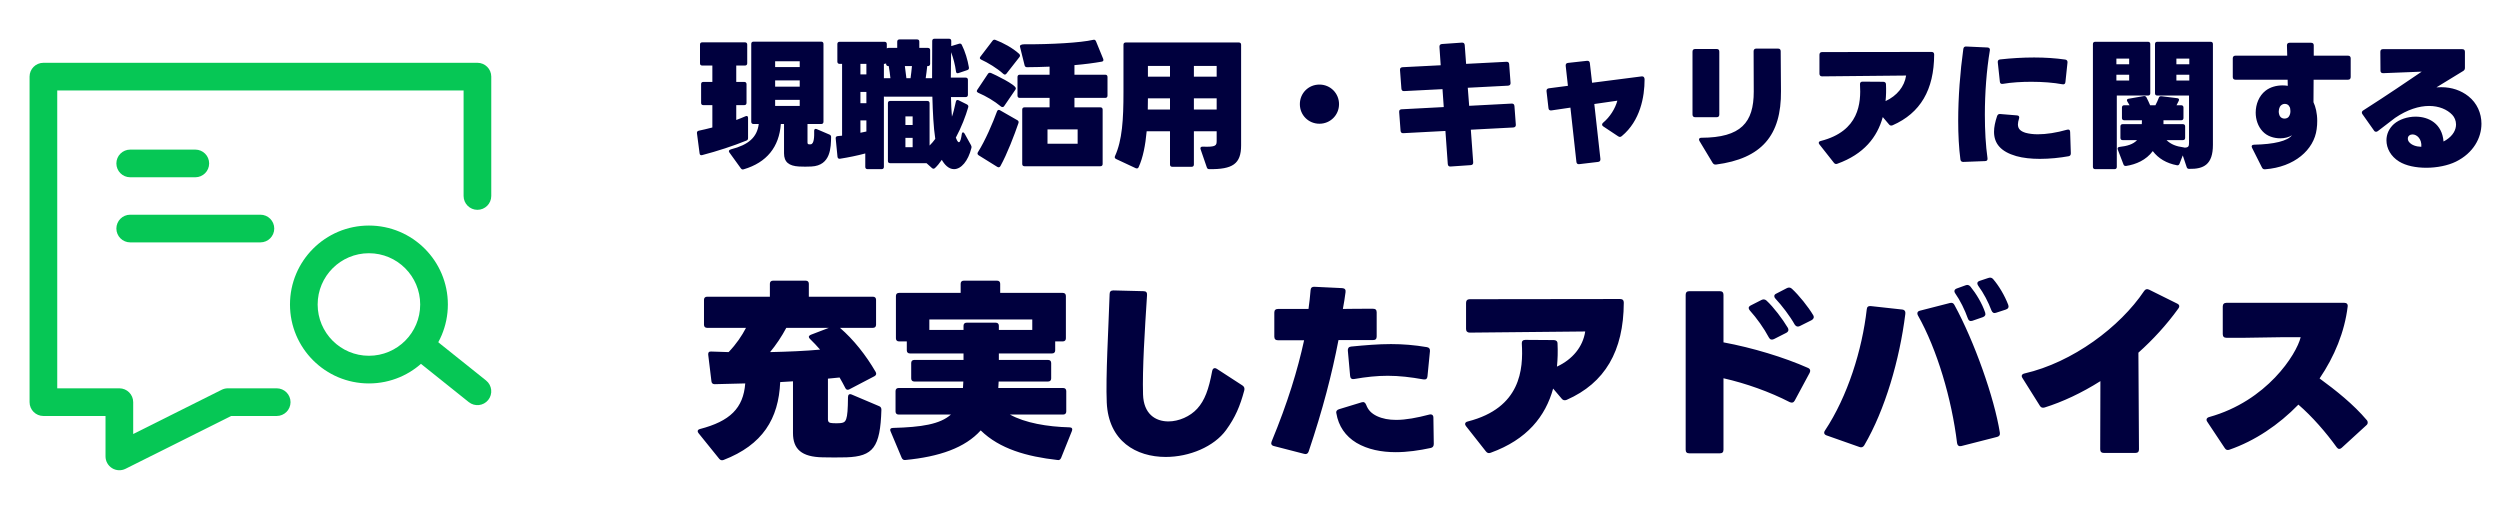 <svg width="288" height="61" viewBox="0 0 288 61" fill="none" xmlns="http://www.w3.org/2000/svg">
<path fill-rule="evenodd" clip-rule="evenodd" d="M3.406 8.828C3.406 7.948 4.12 7.234 5 7.234H55C55.88 7.234 56.594 7.948 56.594 8.828V22.578C56.594 23.458 55.88 24.172 55 24.172C54.12 24.172 53.406 23.458 53.406 22.578V10.422H6.594V44.734H13.75C14.63 44.734 15.344 45.448 15.344 46.328V49.999L25.537 44.903C25.759 44.792 26.003 44.734 26.25 44.734H31.875C32.755 44.734 33.469 45.448 33.469 46.328C33.469 47.208 32.755 47.922 31.875 47.922H26.626L14.463 54.004C13.969 54.251 13.382 54.224 12.912 53.934C12.442 53.643 12.156 53.13 12.156 52.578V47.922H5C4.12 47.922 3.406 47.208 3.406 46.328V8.828Z" fill="#06C755"/>
<path fill-rule="evenodd" clip-rule="evenodd" d="M42.5 29.172C39.238 29.172 36.594 31.816 36.594 35.078C36.594 38.34 39.238 40.984 42.5 40.984C45.762 40.984 48.406 38.34 48.406 35.078C48.406 31.816 45.762 29.172 42.5 29.172ZM33.406 35.078C33.406 30.056 37.478 25.984 42.5 25.984C47.522 25.984 51.594 30.056 51.594 35.078C51.594 40.1 47.522 44.172 42.5 44.172C37.478 44.172 33.406 40.1 33.406 35.078Z" fill="#06C755"/>
<path fill-rule="evenodd" clip-rule="evenodd" d="M47.505 39.083C48.055 38.395 49.058 38.284 49.745 38.834L55.995 43.834C56.683 44.383 56.794 45.386 56.244 46.074C55.695 46.761 54.692 46.872 54.004 46.323L47.754 41.323C47.067 40.773 46.956 39.77 47.505 39.083Z" fill="#06C755"/>
<path fill-rule="evenodd" clip-rule="evenodd" d="M13.406 18.828C13.406 17.948 14.12 17.234 15 17.234H22.5C23.38 17.234 24.094 17.948 24.094 18.828C24.094 19.708 23.38 20.422 22.5 20.422H15C14.12 20.422 13.406 19.708 13.406 18.828Z" fill="#06C755"/>
<path fill-rule="evenodd" clip-rule="evenodd" d="M13.406 26.328C13.406 25.448 14.12 24.734 15 24.734H30C30.88 24.734 31.594 25.448 31.594 26.328C31.594 27.208 30.88 27.922 30 27.922H15C14.12 27.922 13.406 27.208 13.406 26.328Z" fill="#06C755"/>
<path d="M93.024 16.382C93.024 16.542 93.056 16.606 93.168 16.622C93.248 16.638 93.344 16.622 93.408 16.622C93.792 16.574 93.808 15.71 93.792 15.086V15.07C93.792 14.926 93.856 14.846 93.968 14.846C94 14.846 94.048 14.862 94.096 14.878L95.552 15.502C95.68 15.55 95.744 15.646 95.744 15.79C95.712 16.926 95.744 19.07 93.472 19.182C93.04 19.198 92.48 19.214 92.048 19.182C90.88 19.118 90.32 18.67 90.32 17.662V14.286H89.952C89.76 16.926 88.336 18.718 85.68 19.502C85.536 19.55 85.44 19.518 85.344 19.39L84.016 17.55C83.904 17.406 83.984 17.262 84.224 17.198C86.208 16.686 87.216 15.838 87.408 14.286H86.8C86.64 14.286 86.544 14.19 86.544 14.03V5.054C86.544 4.894 86.64 4.798 86.8 4.798H94.608C94.768 4.798 94.864 4.894 94.864 5.054V14.03C94.864 14.19 94.768 14.286 94.608 14.286H93.024V16.382ZM80.88 17.87C80.72 17.918 80.608 17.838 80.592 17.662L80.288 15.342C80.272 15.182 80.352 15.086 80.512 15.054C80.976 14.958 81.504 14.83 82.064 14.686V12.11H81.024C80.848 12.11 80.768 12.014 80.768 11.854V9.694C80.768 9.534 80.848 9.438 81.024 9.438H82.064V7.55H80.896C80.72 7.55 80.64 7.454 80.64 7.294V5.134C80.64 4.974 80.72 4.878 80.896 4.878H85.824C85.984 4.878 86.08 4.974 86.08 5.134V7.294C86.08 7.454 85.984 7.55 85.824 7.55H84.816V9.438H85.744C85.904 9.438 86 9.534 86 9.694V11.854C86 12.014 85.904 12.11 85.744 12.11H84.816V13.822C85.2 13.678 85.568 13.534 85.888 13.39C86.064 13.31 86.176 13.39 86.176 13.582V15.902C86.176 16.046 86.128 16.142 86 16.19C84.512 16.798 82.608 17.422 80.88 17.87ZM89.296 7.054V7.726H92.128V7.054H89.296ZM92.128 9.982V9.262H89.296V9.982H92.128ZM92.128 12.206V11.502H89.296V12.206H92.128ZM111.616 7.758C111.648 7.918 111.584 8.03 111.424 8.078L110.432 8.414C110.256 8.478 110.144 8.414 110.128 8.222C110.032 7.486 109.824 6.686 109.568 6.014C109.552 6.958 109.536 7.95 109.536 8.942H111.248C111.408 8.942 111.504 9.038 111.504 9.198V10.926C111.504 11.086 111.408 11.182 111.248 11.182H109.552C109.568 11.982 109.6 12.75 109.664 13.438C109.824 13.006 109.952 12.446 110.112 11.726C110.144 11.534 110.272 11.47 110.432 11.55L111.392 12.03C111.536 12.11 111.584 12.222 111.536 12.366C111.248 13.358 110.768 14.638 110.112 15.854C110.128 15.87 110.128 15.886 110.128 15.902L110.176 15.998C110.208 16.11 110.336 16.382 110.464 16.382C110.64 16.382 110.736 15.87 110.8 15.438C110.816 15.31 110.88 15.246 110.944 15.246C110.992 15.246 111.056 15.294 111.12 15.39L111.856 16.718C111.92 16.83 111.936 16.926 111.904 17.054C111.52 18.574 110.72 19.486 109.904 19.486C109.264 19.486 108.784 18.926 108.496 18.414C108.224 18.814 107.968 19.118 107.712 19.358C107.648 19.406 107.6 19.438 107.536 19.438C107.472 19.438 107.424 19.406 107.36 19.358L106.736 18.798H102.544C102.368 18.798 102.288 18.702 102.288 18.542V11.886C102.288 11.726 102.368 11.63 102.544 11.63H106.832C106.992 11.63 107.088 11.726 107.088 11.886V16.766C107.328 16.526 107.536 16.286 107.744 15.998C107.536 14.654 107.456 12.91 107.408 11.134H101.952C101.904 11.134 101.856 11.134 101.824 11.118V19.23C101.824 19.39 101.728 19.486 101.568 19.486H99.936C99.776 19.486 99.68 19.39 99.68 19.23V17.678C98.8 17.918 97.696 18.142 96.768 18.286C96.608 18.318 96.496 18.222 96.48 18.062L96.272 15.95C96.256 15.79 96.336 15.694 96.512 15.678C96.672 15.662 96.832 15.646 97.008 15.63V7.358H96.72C96.56 7.358 96.464 7.262 96.464 7.102V5.07C96.464 4.91 96.56 4.814 96.72 4.814H101.904C102.064 4.814 102.16 4.91 102.16 5.07V5.582C102.208 5.55 102.256 5.518 102.336 5.518H103.36V4.798C103.36 4.638 103.456 4.542 103.616 4.542H105.648C105.824 4.542 105.904 4.638 105.904 4.798V5.518H106.896C107.056 5.518 107.152 5.614 107.152 5.774V7.358C107.152 7.518 107.056 7.614 106.896 7.614H106.816C106.768 8.094 106.704 8.558 106.64 9.006H107.376C107.376 7.374 107.392 5.838 107.392 4.718C107.392 4.558 107.488 4.462 107.648 4.462H109.328C109.504 4.462 109.584 4.558 109.584 4.718C109.584 4.91 109.584 5.102 109.584 5.31L110.48 5.038C110.624 4.99 110.736 5.038 110.8 5.166C111.184 5.934 111.472 6.894 111.616 7.758ZM102.336 7.614C102.176 7.614 102.08 7.518 102.08 7.358V7.294C102.032 7.326 101.984 7.358 101.904 7.358H101.824V9.022C101.856 9.006 101.904 9.006 101.952 9.006H102.576C102.528 8.542 102.464 8.094 102.384 7.614H102.336ZM99.808 8.574V7.358H99.12V8.574H99.808ZM104.896 9.006C104.96 8.574 105.008 8.094 105.056 7.614H104.24C104.304 8.078 104.368 8.542 104.416 9.006H104.896ZM99.808 11.886V10.59H99.12V11.886H99.808ZM104.304 13.406V14.398H105.136V13.406H104.304ZM99.808 13.87H99.12V15.294C99.36 15.246 99.584 15.198 99.808 15.15V13.87ZM105.136 16.958V15.886H104.304V16.958H105.136ZM117.408 6.206C117.472 6.27 117.504 6.334 117.504 6.398C117.504 6.462 117.488 6.51 117.44 6.574L115.936 8.494C115.888 8.558 115.824 8.59 115.76 8.59C115.712 8.59 115.648 8.574 115.584 8.51C114.864 7.854 113.792 7.214 113.024 6.862C112.928 6.814 112.88 6.75 112.88 6.686C112.88 6.638 112.896 6.59 112.944 6.526L114.336 4.702C114.416 4.59 114.528 4.542 114.656 4.59C115.552 4.926 116.656 5.518 117.408 6.206ZM120.912 12.366V11.278H117.472C117.312 11.278 117.216 11.182 117.216 11.022V8.862C117.216 8.702 117.312 8.606 117.472 8.606H120.912V7.678C120.032 7.71 119.152 7.742 118.304 7.742C118.16 7.742 118.064 7.662 118.032 7.518L117.504 5.39C117.456 5.214 117.648 5.102 117.984 5.102C121.088 5.118 124.48 4.926 125.936 4.59C126.08 4.542 126.192 4.606 126.256 4.75L127.088 6.782C127.152 6.958 127.104 7.07 126.928 7.102C126.016 7.262 124.928 7.406 123.776 7.502V8.606H127.328C127.488 8.606 127.584 8.702 127.584 8.862V11.022C127.584 11.182 127.488 11.278 127.328 11.278H123.776V12.366H126.768C126.928 12.366 127.024 12.462 127.024 12.622V18.894C127.024 19.054 126.928 19.15 126.768 19.15H118.016C117.856 19.15 117.76 19.054 117.76 18.894V12.622C117.76 12.462 117.856 12.366 118.016 12.366H120.912ZM114.176 8.414C114.592 8.59 117.024 9.758 117.024 10.174C117.024 10.238 117.008 10.286 116.96 10.35L115.68 12.222C115.632 12.302 115.552 12.334 115.488 12.334C115.424 12.334 115.376 12.318 115.312 12.27C114.56 11.646 113.616 11.086 112.688 10.686C112.592 10.638 112.528 10.574 112.528 10.494C112.528 10.446 112.56 10.398 112.592 10.334L113.808 8.51C113.888 8.382 114.016 8.35 114.176 8.414ZM114.864 12.814C114.928 12.654 115.056 12.622 115.2 12.702L117.184 13.838C117.328 13.918 117.376 14.014 117.328 14.174C116.864 15.534 116.016 17.758 115.248 19.134C115.168 19.278 115.04 19.31 114.896 19.23L112.736 17.886C112.656 17.838 112.608 17.758 112.608 17.694C112.608 17.646 112.624 17.582 112.656 17.534C113.504 16.19 114.368 14.174 114.864 12.814ZM120.672 14.91V16.558H124.144V14.91H120.672ZM129.424 5.15C129.424 4.99 129.52 4.894 129.68 4.894H142.72C142.88 4.894 142.976 4.99 142.976 5.15V16.75C142.976 18.894 141.984 19.518 139.312 19.486C139.152 19.486 139.072 19.422 139.024 19.278L138.304 17.182C138.288 17.15 138.288 17.118 138.288 17.086C138.288 16.974 138.368 16.894 138.528 16.894H138.544C140.128 16.958 140.16 16.75 140.16 16.19V15.118H137.536V18.958C137.536 19.118 137.44 19.214 137.28 19.214H135.04C134.88 19.214 134.784 19.118 134.784 18.958V15.118H132.096C131.952 16.702 131.68 18.158 131.168 19.262C131.104 19.406 130.976 19.438 130.832 19.374L128.576 18.318C128.416 18.238 128.384 18.126 128.448 17.982C129.28 16.158 129.424 13.774 129.424 10.622V5.15ZM134.784 8.83V7.598H132.24V8.83H134.784ZM140.16 8.83V7.598H137.536V8.83H140.16ZM134.784 12.622V11.326H132.24C132.24 11.758 132.24 12.19 132.224 12.622H134.784ZM140.16 12.622V11.326H137.536V12.622H140.16ZM152 14.254C150.736 14.254 149.744 13.262 149.744 11.998C149.744 10.734 150.736 9.742 152 9.742C153.264 9.742 154.256 10.75 154.256 11.998C154.256 13.262 153.248 14.254 152 14.254ZM167.104 19.182C166.912 19.198 166.8 19.102 166.784 18.894L166.512 15.086L161.664 15.342C161.456 15.358 161.36 15.246 161.344 15.054L161.184 12.91C161.168 12.702 161.264 12.606 161.456 12.59L166.32 12.334L166.176 10.27L161.76 10.494C161.552 10.51 161.456 10.398 161.44 10.206L161.28 8.062C161.264 7.854 161.376 7.758 161.568 7.742L165.968 7.518L165.824 5.406C165.808 5.198 165.92 5.086 166.112 5.07L168.4 4.91C168.608 4.894 168.72 4.99 168.736 5.198L168.896 7.358L173.536 7.118C173.728 7.102 173.84 7.198 173.856 7.39L174.016 9.55C174.032 9.742 173.92 9.854 173.728 9.87L169.088 10.11L169.248 12.19L174.128 11.934C174.336 11.918 174.448 12.014 174.464 12.222L174.624 14.366C174.64 14.558 174.528 14.67 174.336 14.686L169.44 14.942L169.712 18.686C169.728 18.894 169.632 19.006 169.44 19.022L167.104 19.182ZM184.688 14.558C184.592 14.494 184.56 14.43 184.56 14.35C184.56 14.286 184.592 14.206 184.672 14.142C185.472 13.47 186.064 12.526 186.32 11.598L183.664 11.982L184.368 18.318C184.384 18.51 184.288 18.638 184.096 18.654L181.936 18.91C181.728 18.942 181.616 18.83 181.6 18.638L180.912 12.398L178.736 12.718C178.528 12.75 178.4 12.654 178.384 12.462L178.16 10.51C178.144 10.318 178.224 10.206 178.416 10.174L180.624 9.886L180.368 7.582C180.352 7.39 180.432 7.262 180.64 7.246L182.816 7.006C183.008 6.99 183.136 7.07 183.152 7.278L183.408 9.534L189.136 8.798C189.152 8.798 189.168 8.798 189.184 8.798C189.344 8.798 189.456 8.926 189.456 9.15C189.456 11.15 188.96 13.918 186.832 15.678C186.752 15.742 186.688 15.774 186.608 15.774C186.544 15.774 186.48 15.742 186.4 15.694L184.688 14.558ZM197.68 18.958C197.504 18.974 197.392 18.91 197.296 18.766L195.776 16.238C195.744 16.174 195.728 16.11 195.728 16.062C195.728 15.95 195.824 15.87 196 15.87C200.576 15.854 202.032 14.11 202.032 10.558C202.032 8.99 202.016 7.39 202.016 5.902C202.016 5.71 202.128 5.598 202.32 5.598H204.832C205.04 5.598 205.136 5.71 205.136 5.902C205.152 7.31 205.152 9.166 205.168 10.494C205.216 15.598 202.944 18.27 197.68 18.958ZM195.28 13.502C195.088 13.502 194.976 13.39 194.976 13.198V5.95C194.976 5.742 195.088 5.646 195.28 5.646H197.76C197.968 5.646 198.064 5.742 198.064 5.95V13.198C198.064 13.39 197.968 13.502 197.76 13.502H195.28ZM218.032 14.43C217.872 14.494 217.728 14.478 217.616 14.334L216.896 13.486C216.256 15.806 214.72 17.758 211.664 18.862C211.504 18.926 211.376 18.894 211.264 18.75L209.6 16.638C209.552 16.574 209.52 16.51 209.52 16.462C209.52 16.35 209.6 16.27 209.76 16.238C214.192 15.102 214.4 11.87 214.272 9.71C214.256 9.518 214.368 9.406 214.56 9.406L216.944 9.422C217.136 9.422 217.264 9.518 217.264 9.71C217.296 10.366 217.28 11.022 217.216 11.646C218.528 11.038 219.392 9.982 219.584 8.702C217.328 8.718 213.536 8.766 209.904 8.798C209.712 8.798 209.6 8.686 209.6 8.494V6.302C209.6 6.11 209.712 5.998 209.904 5.998L222.512 5.982C222.72 5.982 222.816 6.094 222.816 6.286C222.8 10.35 221.232 13.022 218.032 14.43ZM226.176 18.654C225.984 18.654 225.872 18.574 225.84 18.382C225.664 17.054 225.584 15.518 225.584 13.918C225.584 11.198 225.808 8.27 226.176 5.63C226.208 5.438 226.32 5.342 226.512 5.358L228.96 5.47C229.168 5.486 229.264 5.598 229.232 5.806C228.848 8.094 228.656 10.734 228.656 13.214C228.656 15.038 228.752 16.766 228.96 18.222C228.992 18.43 228.896 18.558 228.688 18.558L226.176 18.654ZM237.6 9.71C236.576 9.518 235.312 9.422 234.016 9.422C232.896 9.422 231.76 9.486 230.72 9.662C230.528 9.694 230.4 9.614 230.384 9.406L230.144 7.182C230.128 6.99 230.208 6.862 230.416 6.846C231.696 6.702 233.04 6.622 234.336 6.622C235.584 6.622 236.8 6.702 237.92 6.862C238.096 6.894 238.192 7.006 238.176 7.198L237.936 9.454C237.92 9.662 237.792 9.742 237.6 9.71ZM238.304 17.998C237.328 18.174 236.144 18.302 234.992 18.302C234.016 18.302 233.056 18.206 232.272 17.982C230.496 17.47 229.712 16.542 229.712 15.182C229.712 14.638 229.84 14.046 230.064 13.374C230.128 13.198 230.24 13.118 230.416 13.134L232.368 13.294C232.592 13.31 232.656 13.454 232.592 13.662C232.512 13.918 232.464 14.142 232.464 14.334C232.464 14.862 232.784 15.118 233.328 15.294C233.728 15.406 234.208 15.47 234.752 15.47C235.728 15.47 236.896 15.294 238.128 14.942C238.352 14.878 238.48 14.974 238.48 15.198L238.56 17.662C238.56 17.854 238.48 17.966 238.304 17.998ZM254.672 4.814C254.832 4.814 254.928 4.91 254.928 5.07V16.686C254.928 18.958 253.872 19.486 252.192 19.454C252.032 19.454 251.952 19.39 251.904 19.246L251.456 17.902L251.088 18.846C251.024 19.006 250.928 19.07 250.784 19.038C249.584 18.814 248.64 18.254 248 17.406C247.232 18.446 246.064 18.942 244.928 19.118C244.784 19.134 244.672 19.086 244.624 18.942L243.968 17.23C243.904 17.07 243.968 16.942 244.16 16.926C245.024 16.83 245.728 16.638 246.192 16.142H244.528C244.368 16.142 244.272 16.046 244.272 15.886V14.558C244.272 14.398 244.368 14.302 244.528 14.302H246.736C246.736 14.158 246.752 14.014 246.752 13.854H244.704C244.544 13.854 244.448 13.758 244.448 13.598V12.382C244.448 12.222 244.544 12.126 244.704 12.126H245.328C245.248 11.982 245.168 11.838 245.072 11.694C245.04 11.646 245.024 11.598 245.024 11.55C245.024 11.454 245.088 11.39 245.216 11.374L246.96 11.07C247.104 11.038 247.2 11.102 247.28 11.23C247.424 11.518 247.568 11.822 247.696 12.126H248.304C248.464 11.822 248.592 11.534 248.688 11.278C248.736 11.134 248.832 11.07 248.992 11.086L250.816 11.31C251.008 11.326 251.072 11.454 250.992 11.614C250.912 11.774 250.832 11.95 250.736 12.126H251.28C251.44 12.126 251.536 12.222 251.536 12.382V13.598C251.536 13.758 251.44 13.854 251.28 13.854H249.232C249.232 13.998 249.232 14.158 249.232 14.302H251.472C251.632 14.302 251.728 14.398 251.728 14.558V15.886C251.728 16.046 251.632 16.142 251.472 16.142H249.584C250.096 16.638 250.704 16.862 251.52 16.974C251.568 16.974 251.616 16.99 251.648 17.006C252.128 17.006 252.176 16.846 252.176 16.414V11.006H248.512C248.352 11.006 248.256 10.91 248.256 10.75V5.07C248.256 4.91 248.352 4.814 248.512 4.814H254.672ZM247.456 4.814C247.616 4.814 247.712 4.91 247.712 5.07V10.75C247.712 10.91 247.616 11.006 247.456 11.006H243.856V19.23C243.856 19.39 243.76 19.486 243.6 19.486H241.36C241.2 19.486 241.104 19.39 241.104 19.23V5.07C241.104 4.91 241.2 4.814 241.36 4.814H247.456ZM250.72 6.75V7.406H252.208V6.75H250.72ZM243.808 6.75V7.406H245.28V6.75H243.808ZM252.208 9.278V8.606H250.72V9.278H252.208ZM245.28 9.278V8.606H243.808V9.278H245.28ZM257.52 9.182C257.328 9.182 257.216 9.07 257.216 8.878V6.718C257.216 6.526 257.328 6.414 257.52 6.414H263.488C263.472 6.014 263.472 5.63 263.456 5.23C263.456 5.022 263.568 4.926 263.76 4.926H266.24C266.432 4.926 266.544 5.022 266.544 5.214C266.544 5.566 266.544 5.966 266.544 6.414H270.496C270.688 6.414 270.8 6.526 270.8 6.718V8.878C270.8 9.07 270.688 9.182 270.496 9.182H266.528C266.528 9.998 266.512 10.862 266.512 11.774C266.752 12.286 266.944 13.022 266.944 13.934C266.944 14.238 266.928 14.542 266.88 14.878C266.576 17.262 264.32 19.246 260.944 19.502C260.768 19.518 260.656 19.454 260.576 19.294L259.44 17.038C259.328 16.83 259.424 16.67 259.664 16.67C261.984 16.622 263.536 16.238 264.032 15.582C263.696 15.806 263.2 15.934 262.688 15.934C261.952 15.934 261.168 15.694 260.656 15.134C260.112 14.558 259.856 13.758 259.856 12.974C259.856 12.014 260.24 11.038 260.976 10.462C261.52 10.03 262.24 9.838 262.944 9.838C263.152 9.838 263.36 9.854 263.552 9.886C263.552 9.662 263.536 9.422 263.536 9.182H257.52ZM263.792 12.366C263.776 12.35 263.776 12.334 263.76 12.318C263.664 12.078 263.44 11.966 263.216 11.966C262.992 11.966 262.768 12.078 262.64 12.302C262.56 12.462 262.512 12.654 262.512 12.83C262.512 13.038 262.56 13.23 262.64 13.374C262.752 13.566 262.96 13.662 263.168 13.662C263.376 13.662 263.584 13.582 263.68 13.422C263.824 13.214 263.856 12.99 263.856 12.798C263.856 12.574 263.808 12.414 263.792 12.366ZM273.927 15.102C273.863 15.15 273.783 15.182 273.719 15.182C273.639 15.182 273.559 15.15 273.495 15.054L272.151 13.15C272.103 13.086 272.087 13.022 272.087 12.974C272.087 12.878 272.135 12.782 272.247 12.718C275.255 10.798 277.223 9.438 278.983 8.254C277.511 8.318 275.895 8.382 274.535 8.43C274.343 8.43 274.231 8.334 274.231 8.142L274.215 5.966C274.215 5.758 274.327 5.662 274.519 5.662H283.639C283.847 5.662 283.959 5.758 283.959 5.966V7.822C283.959 7.982 283.895 8.094 283.767 8.174C282.727 8.798 281.703 9.438 280.679 10.062C280.871 10.046 281.047 10.046 281.239 10.046C282.439 10.046 283.511 10.414 284.359 11.086C285.351 11.87 285.863 13.038 285.863 14.254C285.863 15.886 284.935 17.63 282.919 18.622C282.007 19.07 280.743 19.326 279.511 19.326C278.327 19.326 277.175 19.102 276.375 18.606C275.415 18.014 274.919 17.086 274.919 16.158C274.919 15.47 275.207 14.798 275.783 14.286C276.391 13.758 277.335 13.438 278.279 13.438C279.799 13.438 281.335 14.254 281.495 16.302C281.607 16.238 281.703 16.19 281.799 16.126C282.615 15.598 282.935 14.942 282.935 14.334C282.935 13.902 282.759 13.502 282.503 13.23C281.911 12.606 280.967 12.206 279.831 12.206C278.679 12.206 277.319 12.622 275.911 13.582C275.351 14.014 274.695 14.51 273.927 15.102ZM278.935 16.91C279.015 16.03 278.439 15.486 277.927 15.486C277.799 15.486 277.671 15.518 277.559 15.598C277.431 15.694 277.383 15.822 277.383 15.966C277.383 16.11 277.431 16.254 277.543 16.382C277.847 16.734 278.359 16.894 278.935 16.91ZM82.332 44.258C82.112 44.258 81.98 44.148 81.958 43.928L81.584 40.848C81.584 40.628 81.628 40.496 81.892 40.496H81.914C82.552 40.518 83.234 40.54 83.938 40.562C84.84 39.616 85.456 38.692 85.94 37.768H81.452C81.232 37.768 81.1 37.636 81.1 37.416V34.534C81.1 34.314 81.232 34.182 81.452 34.182H88.69V32.686C88.69 32.466 88.822 32.334 89.042 32.334H92.826C93.046 32.334 93.178 32.466 93.178 32.686V34.182H100.57C100.79 34.182 100.922 34.314 100.922 34.534V37.416C100.922 37.636 100.79 37.768 100.57 37.768H96.764C98.326 39.11 99.756 40.914 100.878 42.85C100.988 43.048 100.944 43.224 100.746 43.334L97.842 44.852C97.644 44.962 97.468 44.896 97.38 44.698C97.182 44.302 96.962 43.906 96.72 43.488C96.302 43.532 95.84 43.576 95.378 43.62V48.284C95.378 48.636 95.532 48.724 95.884 48.746C96.104 48.768 96.61 48.768 96.786 48.746C97.468 48.68 97.666 48.526 97.688 45.754C97.688 45.468 97.842 45.336 98.106 45.446L101.274 46.788C101.45 46.854 101.538 46.986 101.538 47.206C101.406 51.54 100.592 52.574 97.512 52.684C96.764 52.706 95.444 52.706 94.762 52.684C92.342 52.64 91.352 51.738 91.352 49.89V43.928C91.242 43.928 91.11 43.95 90.978 43.95L90.252 43.994C90.12 43.994 90.01 44.016 89.878 44.016C89.702 48.24 87.854 51.254 83.344 52.992C83.146 53.058 82.992 53.014 82.86 52.86L80.462 49.89C80.396 49.802 80.374 49.736 80.374 49.67C80.374 49.56 80.462 49.472 80.616 49.428C84.092 48.526 85.632 47.03 85.852 44.17C84.488 44.214 83.278 44.236 82.332 44.258ZM90.582 37.768C90.054 38.758 89.394 39.748 88.712 40.562C90.78 40.518 92.804 40.43 94.476 40.276C94.102 39.836 93.706 39.44 93.31 39.044C93.222 38.956 93.178 38.89 93.178 38.802C93.178 38.714 93.266 38.626 93.42 38.56L95.488 37.768H90.582ZM114.87 32.334C115.09 32.334 115.222 32.466 115.222 32.686V33.742H122.438C122.658 33.742 122.79 33.874 122.79 34.094V38.978C122.79 39.198 122.658 39.33 122.438 39.33H121.558V40.364C121.558 40.584 121.426 40.716 121.206 40.716H115.068V41.464H120.744C120.964 41.464 121.096 41.596 121.096 41.816V43.598C121.096 43.818 120.964 43.95 120.744 43.95H115.046C115.024 44.214 115.024 44.456 115.002 44.698H122.482C122.702 44.698 122.834 44.83 122.834 45.05V47.404C122.834 47.624 122.702 47.756 122.482 47.756H116.344C118.082 48.724 120.656 49.164 123.208 49.23C123.472 49.23 123.582 49.384 123.494 49.626L122.24 52.75C122.152 52.948 122.02 53.036 121.822 52.992C118.302 52.596 115.156 51.716 112.978 49.582C111.174 51.584 108.226 52.618 104.288 52.992C104.09 53.014 103.958 52.926 103.87 52.728L102.594 49.692C102.484 49.45 102.594 49.296 102.88 49.296C106.158 49.208 108.292 48.878 109.546 47.756H103.518C103.298 47.756 103.166 47.624 103.166 47.404V45.05C103.166 44.83 103.298 44.698 103.518 44.698H110.932C110.954 44.456 110.954 44.214 110.976 43.95H105.322C105.102 43.95 104.97 43.818 104.97 43.598V41.816C104.97 41.596 105.102 41.464 105.322 41.464H110.998V40.716H104.816C104.596 40.716 104.464 40.584 104.464 40.364V39.33H103.562C103.342 39.33 103.21 39.198 103.21 38.978V34.094C103.21 33.874 103.342 33.742 103.562 33.742H110.668V32.686C110.668 32.466 110.8 32.334 111.02 32.334H114.87ZM110.998 37.526C110.998 37.306 111.13 37.174 111.35 37.174H114.716C114.936 37.174 115.068 37.306 115.068 37.526V38.01H118.918V36.8H107.06V38.01H110.998V37.526ZM141.248 49.538C139.862 51.452 137.024 52.64 134.296 52.64C130.908 52.64 127.696 50.836 127.498 46.37C127.366 43.334 127.696 37.944 127.828 33.874C127.828 33.588 127.982 33.456 128.268 33.456L131.744 33.544C132.03 33.544 132.162 33.698 132.14 33.984C131.876 38.076 131.59 42.476 131.678 45.446C131.744 47.668 133.086 48.548 134.604 48.548C135.792 48.548 137.112 47.976 137.926 47.074C138.784 46.128 139.246 44.874 139.642 42.74C139.686 42.52 139.796 42.41 139.95 42.41C140.016 42.41 140.104 42.432 140.192 42.498L143.14 44.412C143.338 44.544 143.404 44.742 143.338 44.984C142.854 46.788 142.304 48.086 141.248 49.538ZM146.757 51.386C146.471 51.32 146.383 51.122 146.493 50.858C148.341 46.392 149.485 42.63 150.233 39.198C149.309 39.198 148.319 39.198 147.219 39.198C146.955 39.198 146.801 39.066 146.801 38.78V36.008C146.801 35.722 146.955 35.59 147.241 35.59C148.539 35.59 149.683 35.59 150.739 35.59C150.849 34.864 150.915 34.138 150.981 33.412C151.003 33.148 151.157 33.016 151.421 33.038L154.633 33.192C154.919 33.214 155.051 33.368 155.007 33.654C154.919 34.292 154.831 34.93 154.699 35.59C155.777 35.568 156.899 35.568 158.175 35.568C158.461 35.568 158.593 35.7 158.593 35.986V38.758C158.593 39.044 158.461 39.176 158.175 39.176C156.701 39.176 155.425 39.176 154.193 39.176C153.445 43.07 152.389 47.162 150.761 52.002C150.673 52.266 150.497 52.354 150.255 52.288L146.757 51.386ZM163.983 43.708C162.509 43.444 161.189 43.29 159.869 43.29C158.615 43.29 157.383 43.422 155.997 43.664C155.733 43.708 155.557 43.598 155.535 43.312L155.271 40.386C155.249 40.122 155.381 39.946 155.645 39.924C157.229 39.77 158.747 39.638 160.243 39.638C161.607 39.638 162.971 39.748 164.379 39.99C164.643 40.034 164.753 40.188 164.731 40.452L164.445 43.356C164.423 43.642 164.247 43.752 163.983 43.708ZM164.819 51.606C163.499 51.892 162.113 52.09 160.793 52.09C159.143 52.09 157.559 51.782 156.261 51.012C154.985 50.242 154.193 49.076 153.951 47.624C153.885 47.382 154.017 47.206 154.259 47.14L156.855 46.348C157.119 46.26 157.273 46.37 157.383 46.634C157.603 47.228 157.977 47.624 158.615 47.932C159.275 48.24 160.001 48.372 160.837 48.372C161.959 48.372 163.235 48.13 164.665 47.756C164.951 47.69 165.127 47.822 165.127 48.108L165.171 51.144C165.171 51.386 165.061 51.562 164.819 51.606ZM180.483 46.062C180.263 46.15 180.065 46.128 179.911 45.93L178.921 44.764C178.041 47.954 175.929 50.638 171.727 52.156C171.507 52.244 171.331 52.2 171.177 52.002L168.889 49.098C168.823 49.01 168.779 48.922 168.779 48.856C168.779 48.702 168.889 48.592 169.109 48.548C175.203 46.986 175.489 42.542 175.313 39.572C175.291 39.308 175.445 39.154 175.709 39.154L178.987 39.176C179.251 39.176 179.427 39.308 179.427 39.572C179.471 40.474 179.449 41.376 179.361 42.234C181.165 41.398 182.353 39.946 182.617 38.186C179.515 38.208 174.301 38.274 169.307 38.318C169.043 38.318 168.889 38.164 168.889 37.9V34.886C168.889 34.622 169.043 34.468 169.307 34.468L186.643 34.446C186.929 34.446 187.061 34.6 187.061 34.864C187.039 40.452 184.883 44.126 180.483 46.062ZM207.323 37.57C207.081 37.68 206.905 37.614 206.751 37.394C206.201 36.404 205.255 35.172 204.529 34.402C204.441 34.314 204.397 34.204 204.397 34.116C204.397 34.006 204.463 33.896 204.617 33.83L205.849 33.192C205.937 33.148 206.025 33.126 206.113 33.126C206.223 33.126 206.311 33.17 206.421 33.258C207.235 34.006 208.313 35.348 208.885 36.316C209.017 36.558 208.929 36.756 208.687 36.888L207.323 37.57ZM206.179 46.326C203.869 45.138 201.163 44.17 198.545 43.576V51.804C198.545 52.09 198.413 52.222 198.127 52.222H194.607C194.321 52.222 194.189 52.09 194.189 51.804V33.962C194.189 33.698 194.321 33.544 194.607 33.544H198.127C198.413 33.544 198.545 33.698 198.545 33.962V39.44C201.867 40.056 205.519 41.156 208.291 42.388C208.445 42.454 208.533 42.564 208.533 42.718C208.533 42.784 208.511 42.872 208.467 42.96L206.751 46.15C206.619 46.392 206.421 46.436 206.179 46.326ZM204.353 39.066C204.111 39.176 203.913 39.132 203.781 38.89C203.209 37.812 202.373 36.646 201.581 35.766C201.493 35.656 201.449 35.568 201.449 35.48C201.449 35.37 201.515 35.282 201.669 35.194L202.923 34.556C203.011 34.512 203.099 34.49 203.187 34.49C203.297 34.49 203.385 34.534 203.495 34.622C204.309 35.37 205.343 36.734 205.959 37.768C206.003 37.856 206.025 37.922 206.025 38.01C206.025 38.142 205.937 38.252 205.783 38.34L204.353 39.066ZM229.944 36.03C229.702 36.118 229.526 36.03 229.416 35.766C229.064 34.82 228.514 33.764 227.898 32.928C227.832 32.818 227.788 32.73 227.788 32.642C227.788 32.51 227.876 32.422 228.052 32.356L229.042 32.026C229.284 31.938 229.46 31.982 229.614 32.158C230.274 32.928 230.934 34.028 231.352 35.128C231.44 35.37 231.352 35.568 231.088 35.656L229.944 36.03ZM227.216 36.954C226.952 37.042 226.776 36.932 226.688 36.668C226.358 35.722 225.808 34.6 225.236 33.786C225.17 33.698 225.148 33.61 225.148 33.544C225.148 33.412 225.236 33.302 225.412 33.236L226.446 32.862C226.666 32.774 226.842 32.84 226.996 33.016C227.656 33.83 228.338 34.952 228.69 36.008C228.778 36.272 228.668 36.448 228.426 36.536L227.216 36.954ZM225.94 51.386C225.676 51.452 225.5 51.32 225.456 51.056C224.84 45.952 223.146 40.232 220.946 36.338C220.902 36.25 220.88 36.184 220.88 36.096C220.88 35.964 220.968 35.832 221.188 35.788L224.62 34.908C224.862 34.842 225.038 34.908 225.148 35.128C227.436 39.308 229.746 45.82 230.384 49.846C230.428 50.11 230.318 50.264 230.076 50.33L225.94 51.386ZM210.408 50.154C210.232 50.088 210.144 49.978 210.144 49.846C210.144 49.78 210.166 49.692 210.232 49.604C212.85 45.666 214.522 40.298 215.05 35.634C215.072 35.348 215.226 35.238 215.512 35.26L219.12 35.656C219.406 35.678 219.538 35.876 219.494 36.162C218.834 41.442 217.162 47.206 214.764 51.298C214.632 51.518 214.434 51.584 214.214 51.496L210.408 50.154ZM235.542 46.942C235.3 47.008 235.124 46.964 234.992 46.744L232.99 43.554C232.924 43.466 232.902 43.378 232.902 43.312C232.902 43.18 233.012 43.07 233.21 43.026C238.776 41.75 244.232 37.658 247.004 33.522C247.158 33.302 247.334 33.258 247.576 33.368L250.81 34.974C250.964 35.04 251.052 35.15 251.052 35.282C251.052 35.37 251.008 35.458 250.942 35.546C249.578 37.438 248.016 39.132 246.344 40.628L246.41 51.76C246.41 52.046 246.278 52.178 245.992 52.178H242.362C242.098 52.178 241.944 52.046 241.944 51.76L241.966 43.906C239.81 45.27 237.588 46.304 235.542 46.942ZM256.832 51.804C256.59 51.892 256.414 51.826 256.282 51.606L254.28 48.592C254.214 48.504 254.192 48.438 254.192 48.35C254.192 48.218 254.302 48.086 254.5 48.042C261.144 46.194 264.554 40.826 265.038 38.846C264.334 38.846 263.608 38.846 262.904 38.846L258.614 38.912C257.91 38.912 257.184 38.912 256.48 38.912C256.216 38.912 256.062 38.78 256.062 38.494V35.304C256.062 35.04 256.216 34.886 256.48 34.886H270.076C270.34 34.886 270.494 35.04 270.45 35.326C270.098 38.23 268.932 41.068 267.216 43.598C269.086 44.962 271.132 46.59 272.65 48.394C272.738 48.482 272.76 48.592 272.76 48.68C272.76 48.79 272.716 48.9 272.606 48.988L269.768 51.584C269.68 51.672 269.57 51.716 269.482 51.716C269.372 51.716 269.284 51.65 269.196 51.54C267.964 49.824 266.358 47.976 264.774 46.612C262.508 48.944 259.758 50.792 256.832 51.804Z" fill="#00003E"/>
</svg>
